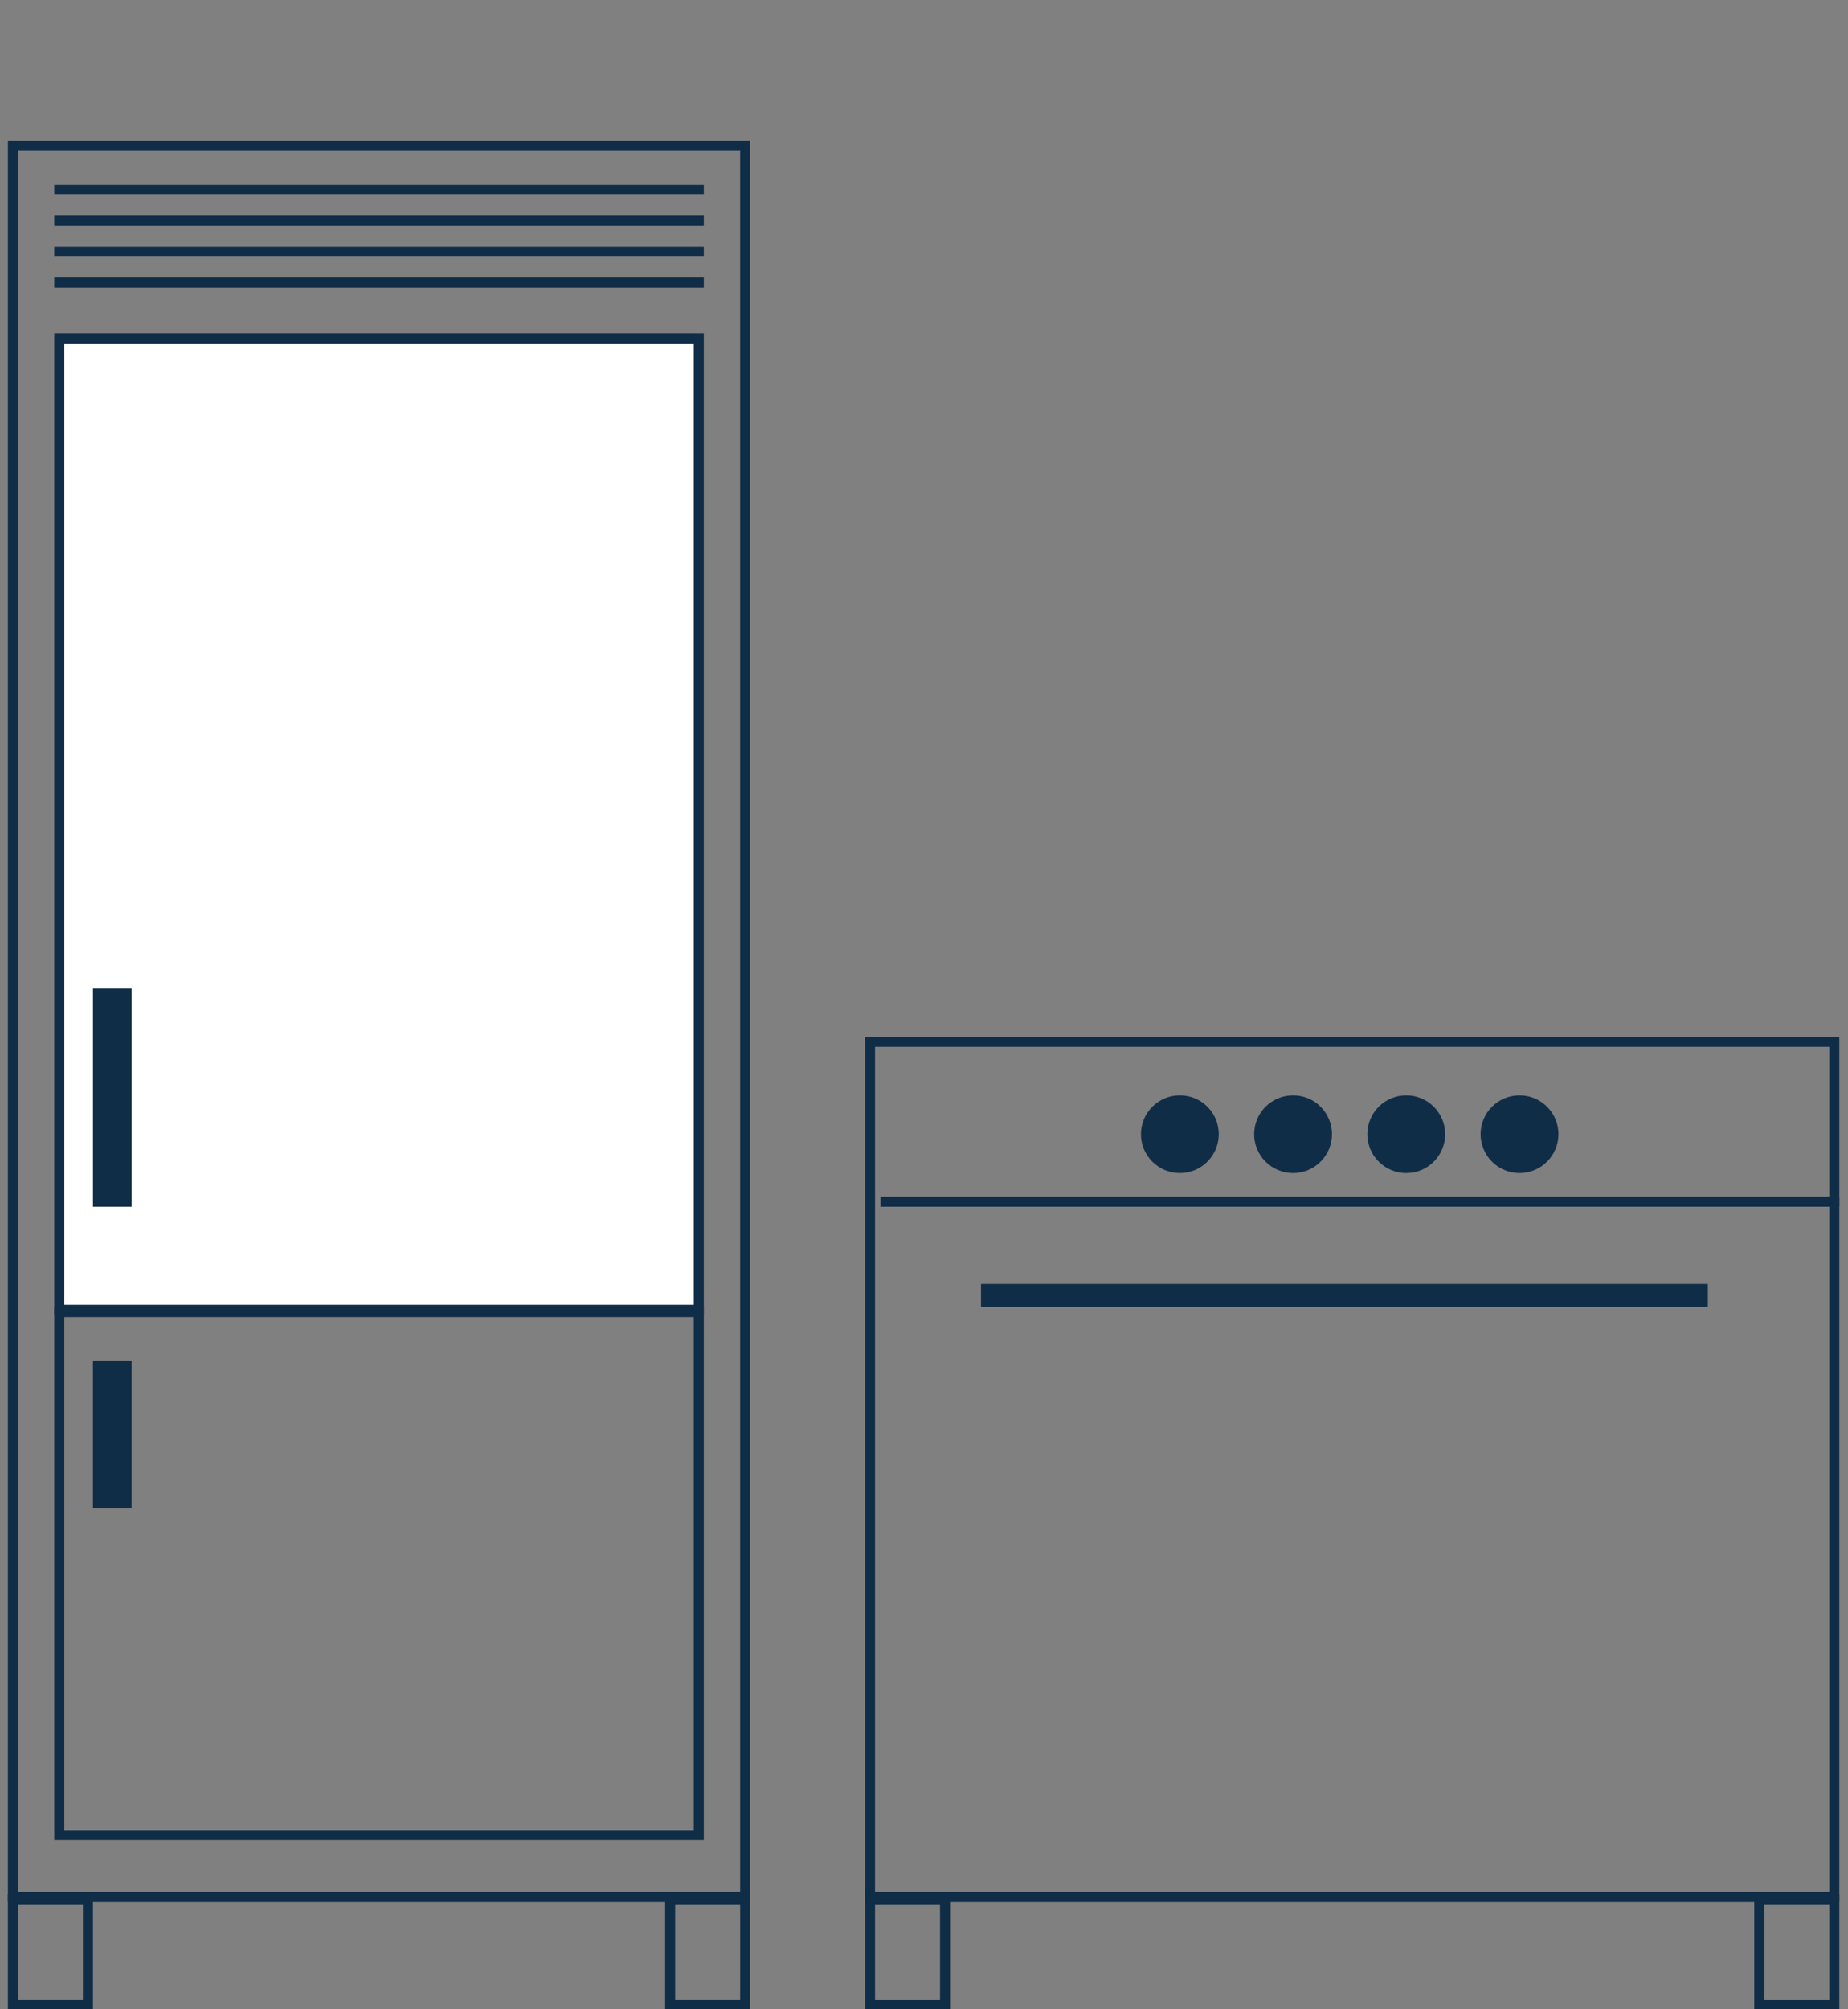 <svg width="184" height="200" viewBox="0 0 184 200" fill="none" xmlns="http://www.w3.org/2000/svg">
<rect x="0" y="0" width="184" height="200" fill="#808080" stroke="none"/>
<g clip-path="url(#clip0_718_418)">
<rect x="86.627" y="103.699" width="96.007" height="85.123" stroke="#102D48"/>
<line x1="87.666" y1="119.616" x2="183.133" y2="119.616" stroke="#102D48"/>
<ellipse cx="117.476" cy="112.896" rx="3.875" ry="3.87" fill="#102D48"/>
<ellipse cx="128.748" cy="112.896" rx="3.875" ry="3.87" fill="#102D48"/>
<ellipse cx="140.017" cy="112.896" rx="3.875" ry="3.87" fill="#102D48"/>
<ellipse cx="151.295" cy="112.896" rx="3.875" ry="3.87" fill="#102D48"/>
<rect x="97.676" y="127.806" width="72.37" height="2.307" fill="#102D48"/>
<rect x="86.627" y="189.053" width="7.469" height="10.534" stroke="#102D48"/>
<rect x="175.166" y="189.053" width="7.469" height="10.534" stroke="#102D48"/>
<line x1="5.406" y1="18.882" x2="70.078" y2="18.882" stroke="#102D48"/>
<line x1="5.406" y1="21.958" x2="70.078" y2="21.958" stroke="#102D48"/>
<line x1="5.406" y1="25.034" x2="70.078" y2="25.034" stroke="#102D48"/>
<line x1="5.406" y1="28.109" x2="70.078" y2="28.109" stroke="#102D48"/>
<rect x="5.906" y="130.611" width="63.671" height="52.058" stroke="#102D48"/>
<rect x="1.287" y="14.5" width="72.91" height="174.322" stroke="#102D48"/>
<rect x="5.906" y="33.723" width="63.671" height="96.657" fill="white" stroke="#102D48"/>
<rect x="9.256" y="150.104" width="14.61" height="3.849" transform="rotate(-90 9.256 150.104)" fill="#102D48"/>
<rect x="9.256" y="120.116" width="21.706" height="3.849" transform="rotate(-90 9.256 120.116)" fill="#102D48"/>
<rect x="1.287" y="189.052" width="7.469" height="10.534" stroke="#102D48"/>
<rect x="66.727" y="189.052" width="7.469" height="10.534" stroke="#102D48"/>
</g>
<defs>
<clipPath id="clip0_718_418">
<rect width="184" height="200" fill="white"/>
</clipPath>
</defs>
</svg>
